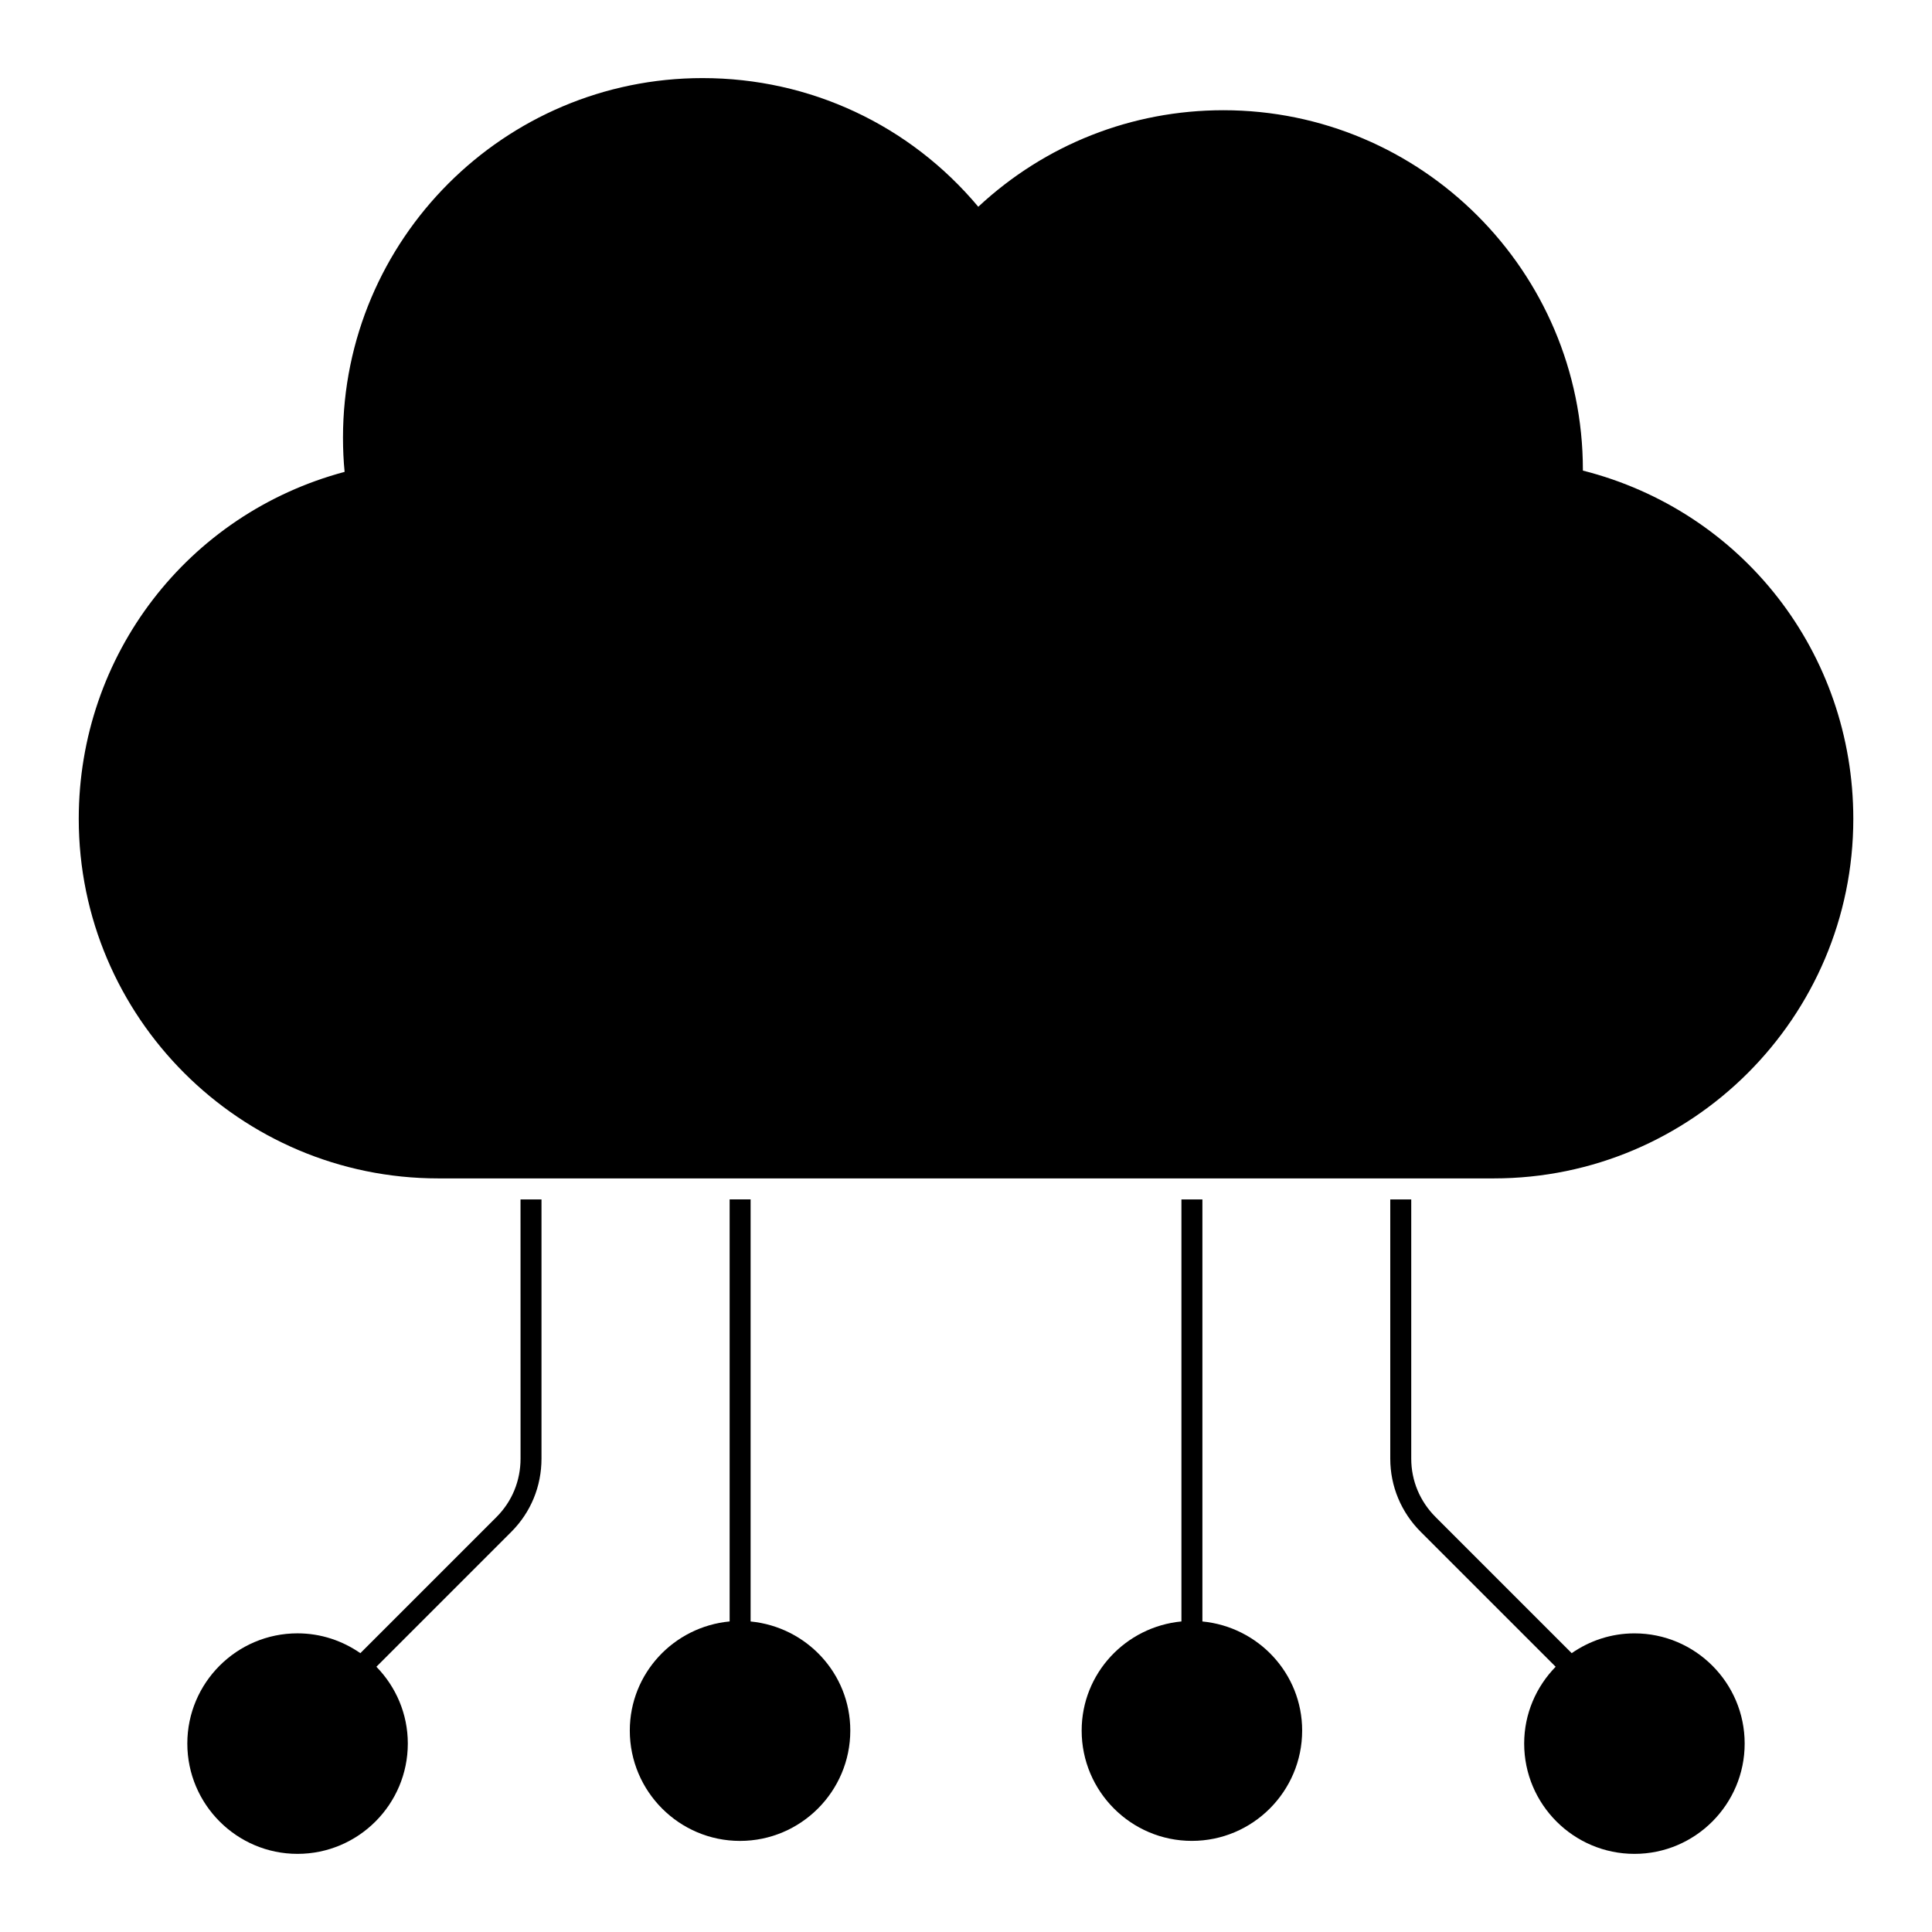 <?xml version="1.0" encoding="UTF-8"?>
<!-- Uploaded to: SVG Repo, www.svgrepo.com, Generator: SVG Repo Mixer Tools -->
<svg fill="#000000" width="800px" height="800px" version="1.1" viewBox="144 144 512 512" xmlns="http://www.w3.org/2000/svg">
 <g>
  <path d="m563.48 268.71v-0.215c0-52.543-42.75-95.285-95.285-95.285-24.266 0-47.203 9.062-64.941 25.582-18.18-21.707-44.641-34.098-73.074-34.098-52.543 0-95.285 42.742-95.285 95.285 0 3.133 0.141 6.18 0.43 9.07-41.609 11.113-70.457 48.582-70.457 91.953 0 52.535 42.75 95.285 95.285 95.285h279.71c52.535 0 95.281-42.75 95.281-95.285-0.004-43.934-29.352-81.562-71.664-92.293"/>
  <path d="m281.95 530.54c0 5.852-2.223 11.336-6.371 15.484l-36.082 36.082c-4.742-3.289-10.461-5.254-16.656-5.254-16.098 0-29.199 13.105-29.199 29.199 0 16.121 13.098 29.242 29.199 29.242 16.121 0 29.234-13.121 29.234-29.242 0-7.914-3.191-15.078-8.328-20.344l35.754-35.754c5.188-5.188 8-12.078 8-19.41v-68.68h-5.559z"/>
  <path d="m577.16 576.86c-6.188 0-11.906 1.957-16.641 5.246l-36.082-36.082c-4.148-4.148-6.445-9.625-6.445-15.477v-68.68h-5.559v68.68c0 7.328 2.891 14.219 8.074 19.41l35.758 35.75c-5.141 5.262-8.344 12.434-8.344 20.352 0 16.121 13.113 29.234 29.234 29.234 16.098 0 29.199-13.113 29.199-29.234 0.004-16.098-13.098-29.199-29.195-29.199"/>
  <path d="m342.92 573.71v-111.86h-5.559v111.85c-14.805 1.398-26.457 13.758-26.457 28.918 0 16.121 13.098 29.242 29.199 29.242 16.113 0 29.234-13.121 29.234-29.242 0.004-15.137-11.629-27.473-26.418-28.91"/>
  <path d="m462.65 573.71v-111.85h-5.559v111.84c-14.789 1.414-26.438 13.766-26.438 28.918 0 16.121 13.098 29.234 29.199 29.234 16.121 0 29.234-13.113 29.234-29.234 0.004-15.141-11.641-27.484-26.438-28.914"/>
 </g>
</svg>